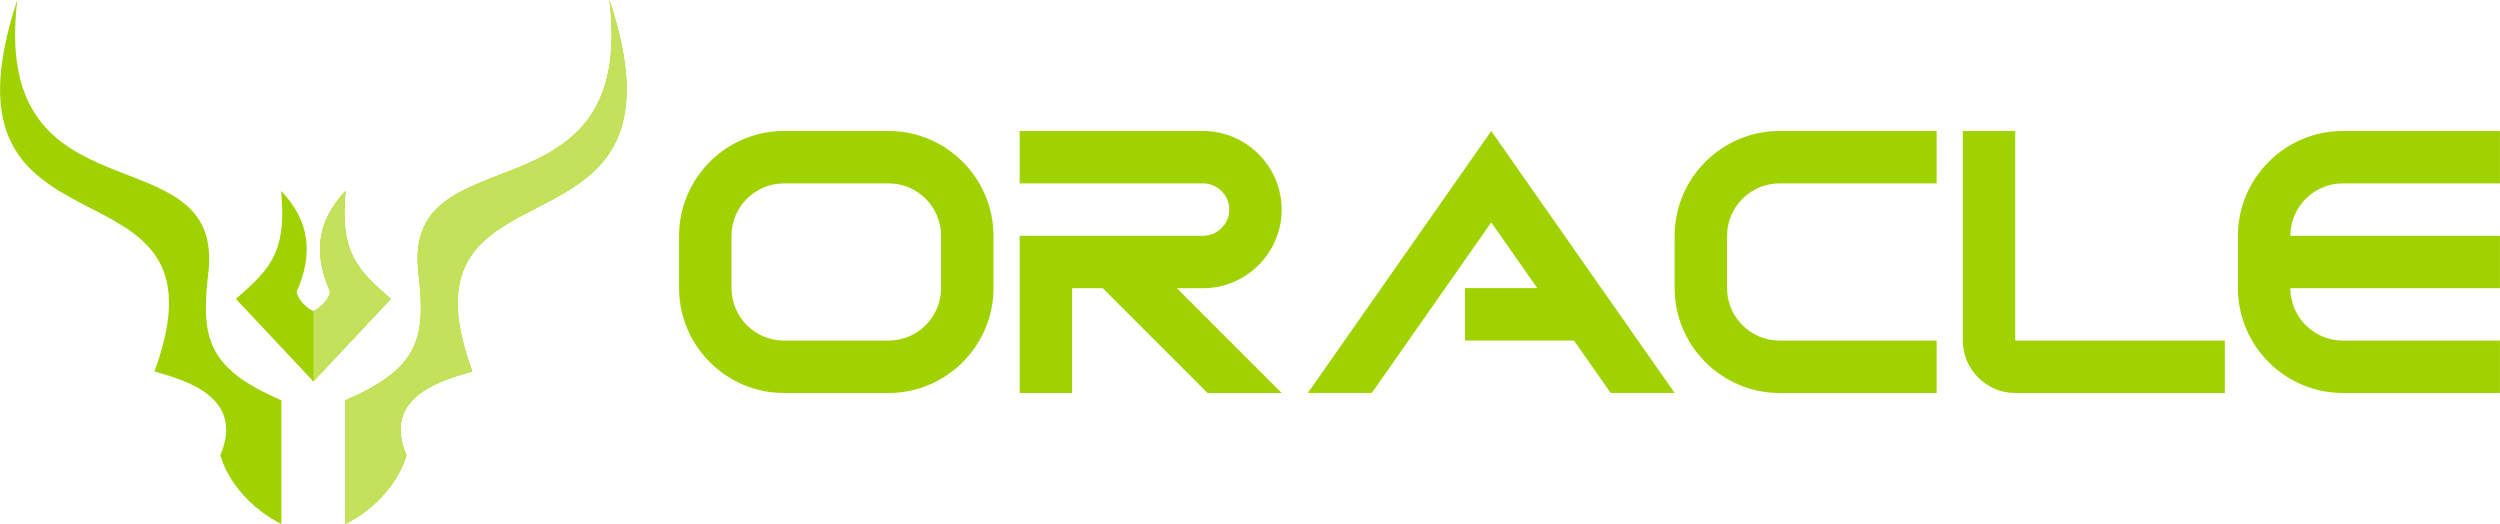 <?xml version="1.0" encoding="UTF-8" standalone="no"?>
<!-- Creator: CorelDRAW -->

<svg
   xml:space="preserve"
   width="42.334mm"
   height="8.873mm"
   version="1.1"
   style="clip-rule:evenodd;fill-rule:evenodd;image-rendering:optimizeQuality;shape-rendering:geometricPrecision;text-rendering:geometricPrecision"
   viewBox="0 0 4233400.4 887350.03"
   id="svg504"
   sodipodi:docname="ORACLE.svg"
   inkscape:version="1.2.2 (732a01da63, 2022-12-09)"
   xmlns:inkscape="http://www.inkscape.org/namespaces/inkscape"
   xmlns:sodipodi="http://sodipodi.sourceforge.net/DTD/sodipodi-0.dtd"
   xmlns="http://www.w3.org/2000/svg"
   xmlns:svg="http://www.w3.org/2000/svg"><sodipodi:namedview
   id="namedview506"
   pagecolor="#ffffff"
   bordercolor="#000000"
   borderopacity="0.25"
   inkscape:showpageshadow="2"
   inkscape:pageopacity="0.0"
   inkscape:pagecheckerboard="0"
   inkscape:deskcolor="#d1d1d1"
   inkscape:document-units="mm"
   showgrid="false"
   inkscape:zoom="4.129783"
   inkscape:cx="82.207708"
   inkscape:cy="91.045945"
   inkscape:window-width="3840"
   inkscape:window-height="2066"
   inkscape:window-x="-11"
   inkscape:window-y="-11"
   inkscape:window-maximized="1"
   inkscape:current-layer="Слой_x0020_1" />
 <defs
   id="defs493">
  <style
   type="text/css"
   id="style491">
   <![CDATA[
    .fil2 {fill:#A0D200}
    .fil0 {fill:#A0D200;fill-rule:nonzero}
    .fil1 {fill:#C3E15A;fill-rule:nonzero}
   ]]>
  </style>
 </defs>
 <g
   id="Слой_x0020_1"
   inkscape:label="Слой 1"
   inkscape:groupmode="layer"
   transform="translate(-19279.627,1577398)">
  <g
   id="_2078359722272"
   transform="translate(19220.138,-1582458)">
   <path
   class="fil0"
   d="m 585240,328200 c -50200,53100 -53930,108240 -26100,171690 l 10,10 v 0 c -3640,12770 -14990,25450 -28510,32080 v 0 h -10 v 0 0 c -13520,-6630 -24870,-19310 -28510,-32080 v 0 -10 c 27830,-63450 24100,-118590 -26090,-171690 10850,109600 -24400,136390 -76550,183100 L 530630,651010 661790,511300 C 609630,464590 574390,437800 585240,328200 Z M 476460,892410 C 427410,868380 386240,822360 373040,776050 415800,675510 309760,648200 261440,634130 404670,245970 -127460,476390 29250,5060 -17090,388910 381120,224040 352740,466660 339650,578520 351580,629070 476460,682910 Z m 108350,0 C 633850,868380 675030,822360 688230,776050 645460,675510 751510,648200 799820,634130 656600,245970 1188720,476390 1032010,5060 c 46340,383850 -351860,218980 -323480,461600 13080,111860 1160,162410 -123720,216250 z"
   id="path496" />
   <path
   class="fil1"
   d="M 584810,892410 C 633850,868380 675030,822360 688230,776050 645460,675500 751510,648210 799820,634130 656600,245960 1188730,476390 1032010,5060 c 46340,383840 -351860,218980 -323480,461600 13080,111860 1160,162410 -123720,216240 z m 430,-564200 c -50200,53090 -53930,108230 -26090,171680 v 10 0 c -3640,12770 -14990,25450 -28510,32080 v 0 h -10 V 651010 L 661790,511310 C 609630,464600 574380,437800 585240,328210 Z"
   id="path498" />
   <path
   class="fil2"
   d="m 3323930,226890 h 88730 v 354950 h 354950 v 88730 h -354950 c -48800,0 -88730,-39930 -88730,-88730 z m -310580,0 h 266210 v 88740 h -266190 c -48810,0 -88750,39940 -88750,88730 v 88730 c 0,48800 39940,88730 88750,88730 h 266190 v 88730 h -266210 c -97610,0 -177470,-79850 -177470,-177460 v -88730 c 0,-97590 79860,-177470 177470,-177470 z m -1685950,0 h 177470 c 97610,0 177460,79880 177460,177470 v 88730 c 0,97610 -79850,177460 -177460,177460 h -177470 c -97590,0 -177460,-79850 -177460,-177460 v -88730 c 0,-97590 79870,-177470 177460,-177470 z m 0,88740 h 177470 c 48800,0 88730,39940 88730,88730 v 88730 c 0,48800 -39930,88730 -88730,88730 h -177470 c -48790,0 -88730,-39930 -88730,-88730 v -88730 c 0,-48790 39940,-88730 88730,-88730 z m 2551110,88730 h 354950 v 88730 h -354950 c 0,48800 39950,88730 88750,88730 h 266200 v 88730 h -266210 c -97610,0 -177470,-79850 -177470,-177460 v -88730 c 0,-97590 79860,-177470 177470,-177470 h 266210 v 88740 h -266200 c -48800,0 -88750,39940 -88750,88730 z M 2525320,226960 2835880,670500 h -108320 l -62130,-88730 h -184470 v -88750 h 122330 l -77970,-111350 -202240,288830 h -108340 z m -798610,-70 h 310550 c 73230,0 133120,59900 133120,133120 v 0 c 0,73200 -59890,133100 -133120,133100 h -44350 l 177470,177460 H 2044890 L 1867420,493110 h -51970 v 177460 h -88740 V 493110 404370 h 82430 6310 88730 133100 c 24410,0 44360,-19970 44360,-44360 v 0 c 0,-24410 -19950,-44380 -44360,-44380 h -310570 z"
   id="path500" />
  </g>
 </g>
</svg>
